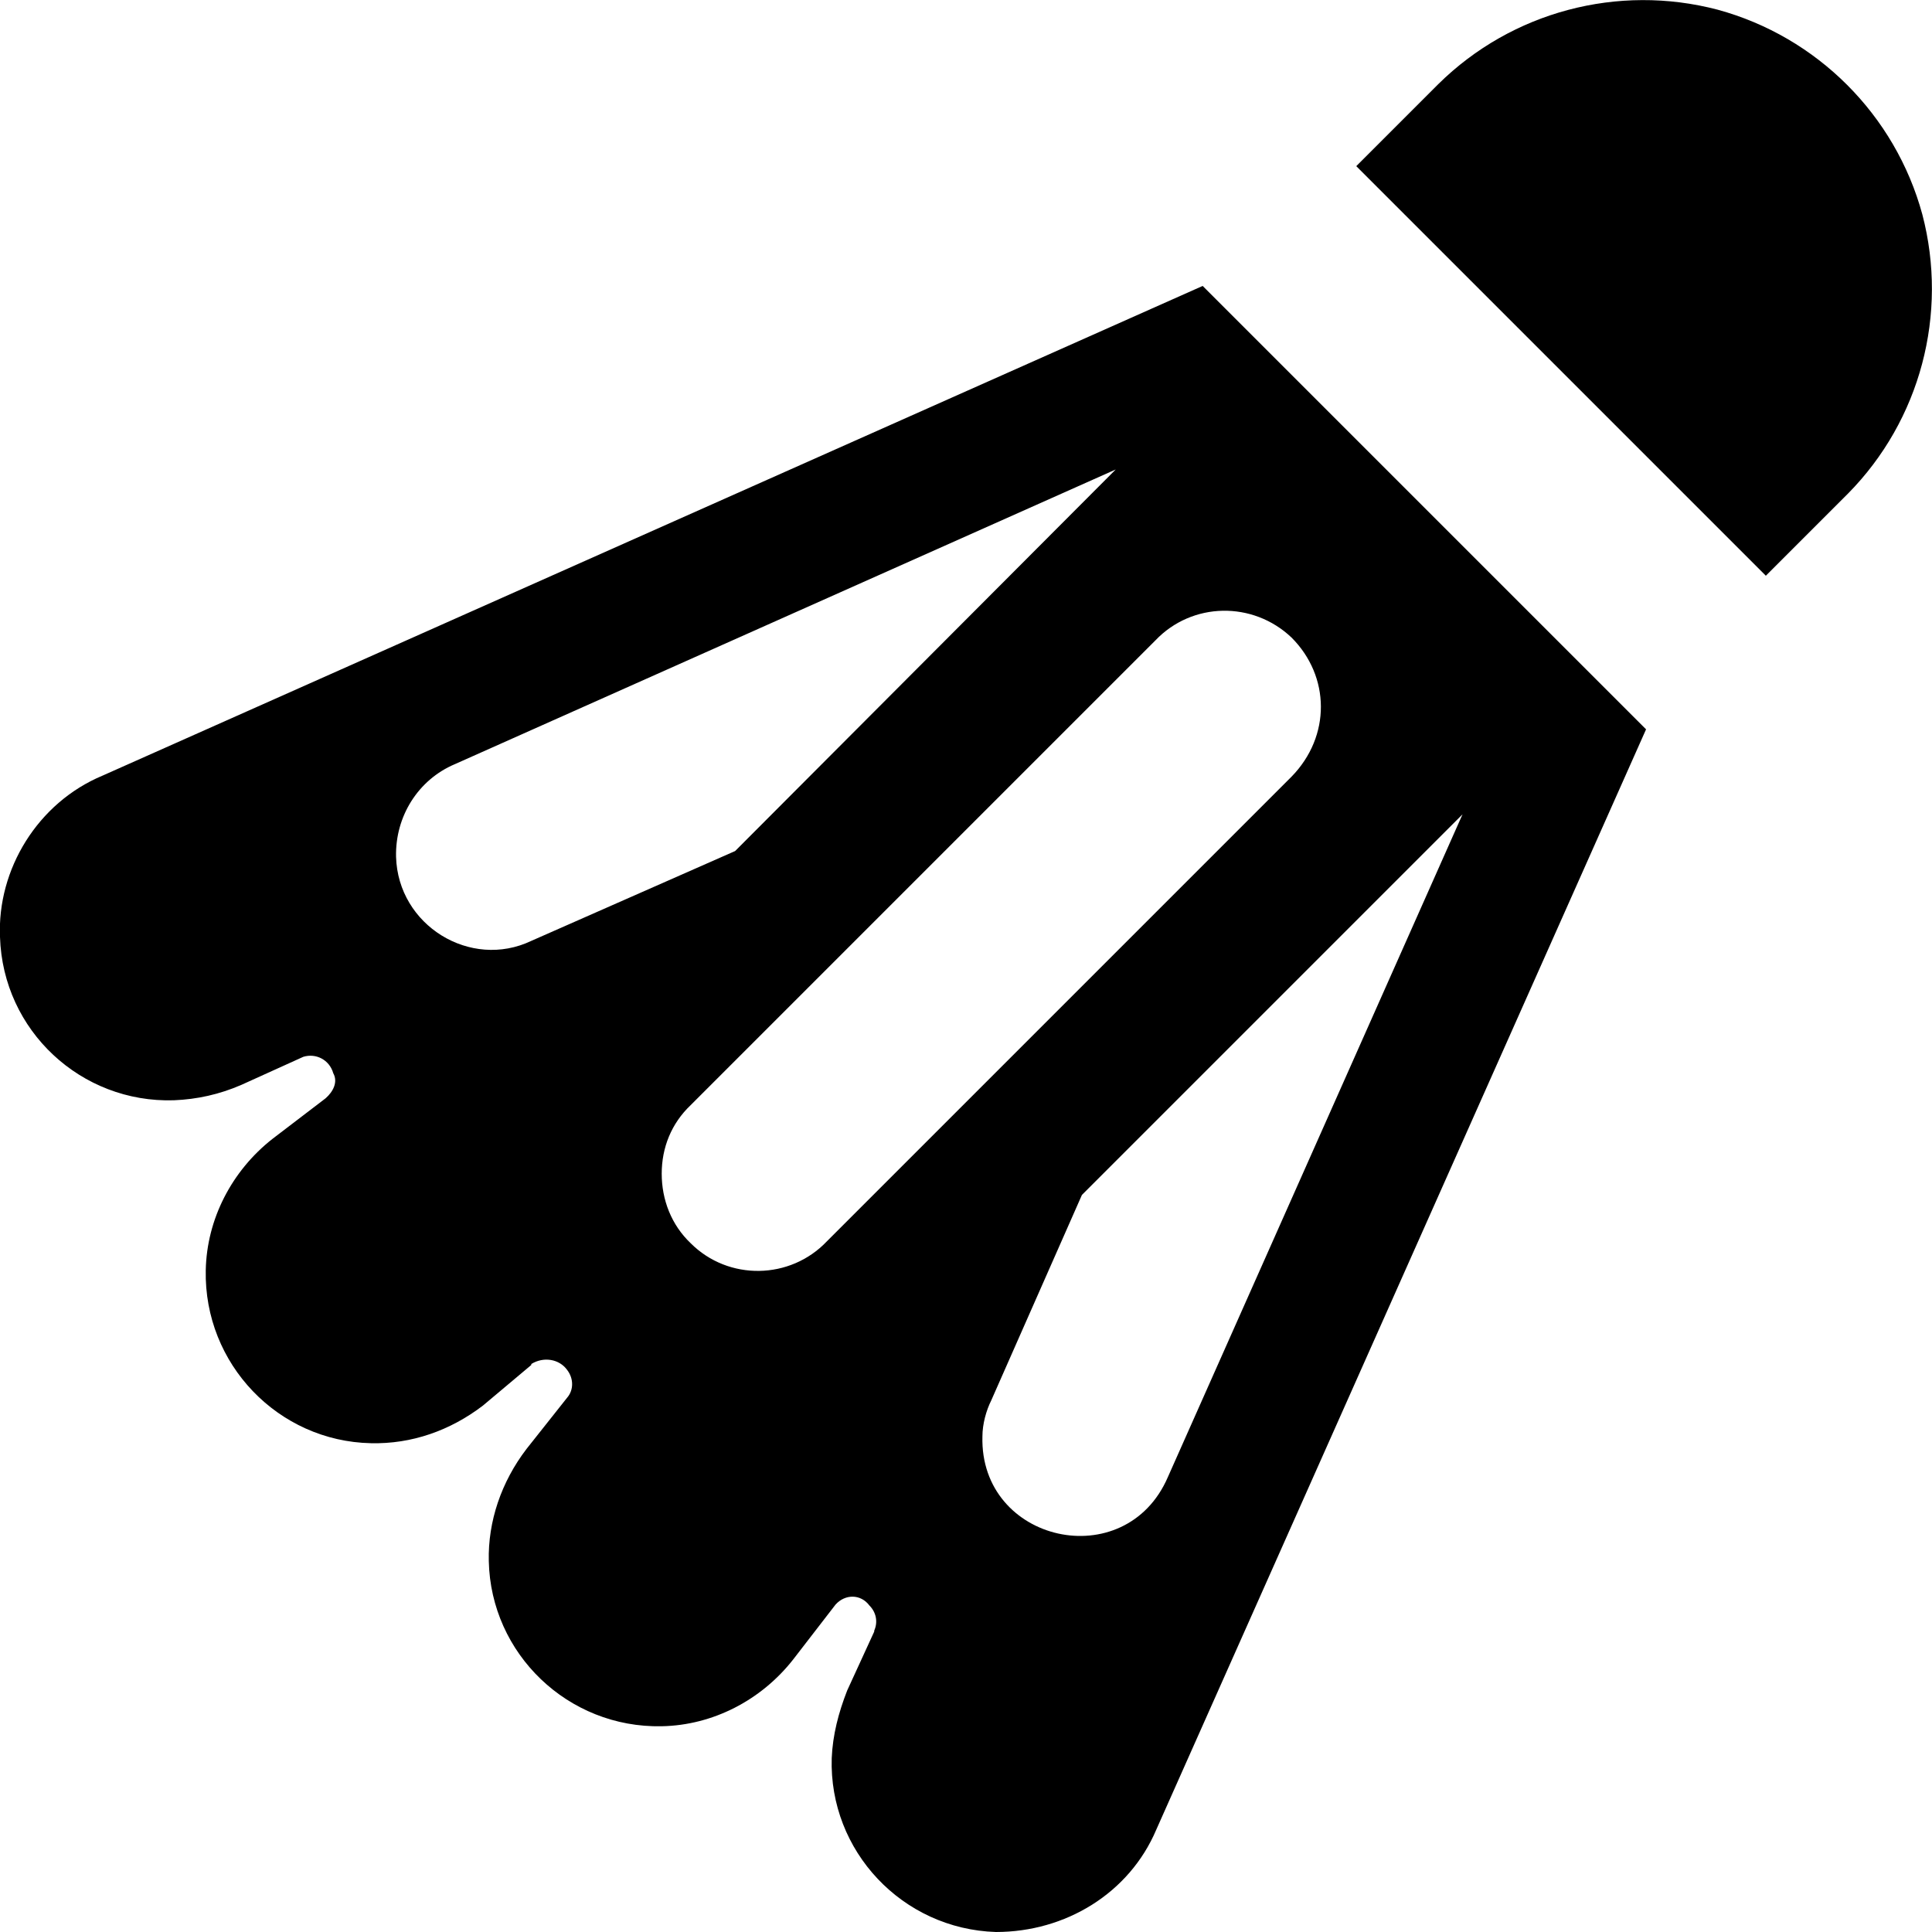 <svg width="16" height="16" viewBox="0 0 16 16" fill="none" xmlns="http://www.w3.org/2000/svg">
<g clip-path="url(#clip0_8_1486)">
<path d="M-0 7.76C0.024 8.536 0.672 9.136 1.44 9.112C1.632 9.104 1.816 9.064 2 8.984L2.512 8.752C2.616 8.72 2.728 8.776 2.76 8.888C2.8 8.96 2.76 9.04 2.696 9.096L2.256 9.432C1.92 9.696 1.712 10.096 1.704 10.52C1.688 11.296 2.304 11.936 3.072 11.952C3.408 11.96 3.728 11.848 4 11.64L4.4 11.304V11.296C4.504 11.232 4.632 11.256 4.696 11.344C4.752 11.416 4.752 11.512 4.696 11.576L4.36 12C4.152 12.272 4.04 12.6 4.048 12.928C4.064 13.696 4.704 14.312 5.48 14.296C5.904 14.288 6.304 14.08 6.568 13.744L6.92 13.288C7 13.2 7.128 13.2 7.2 13.296C7.256 13.352 7.272 13.432 7.24 13.504V13.512L7.016 14C6.944 14.184 6.896 14.368 6.888 14.56C6.864 15.328 7.472 15.976 8.248 16C8.824 16 9.352 15.68 9.576 15.152L13.632 6.04L9.96 2.368L0.848 6.424C0.312 6.648 -0.024 7.2 -0 7.76ZM3.28 7.096C3.272 6.76 3.464 6.456 3.768 6.328L9.24 3.888L6.088 7.048L4.4 7.792C3.896 8.032 3.296 7.664 3.28 7.096ZM5.48 9.72C5.48 9.504 5.56 9.304 5.72 9.152L9.568 5.304C9.872 4.984 10.376 4.976 10.696 5.28C11.016 5.6 11.024 6.096 10.696 6.432L6.848 10.28C6.544 10.6 6.032 10.608 5.72 10.296C5.56 10.144 5.48 9.936 5.48 9.72ZM8.136 11.896C8.136 11.792 8.168 11.68 8.208 11.6L8.96 9.896L12.112 6.744L9.672 12.232C9.32 13.048 8.112 12.776 8.136 11.896ZM11.232 1.376L14.624 4.768L15.304 4.088C15.904 3.48 16.136 2.6 15.92 1.776C15.696 0.952 15.048 0.304 14.224 0.08C13.4 -0.136 12.52 0.096 11.912 0.696L11.232 1.376Z" fill="black"/>
</g>
<defs>
<clipPath id="clip0_8_1486">
<rect width="16" height="16" fill="white" transform="matrix(0 -1 1 0 0 16)"/>
</clipPath>
</defs>
</svg>
